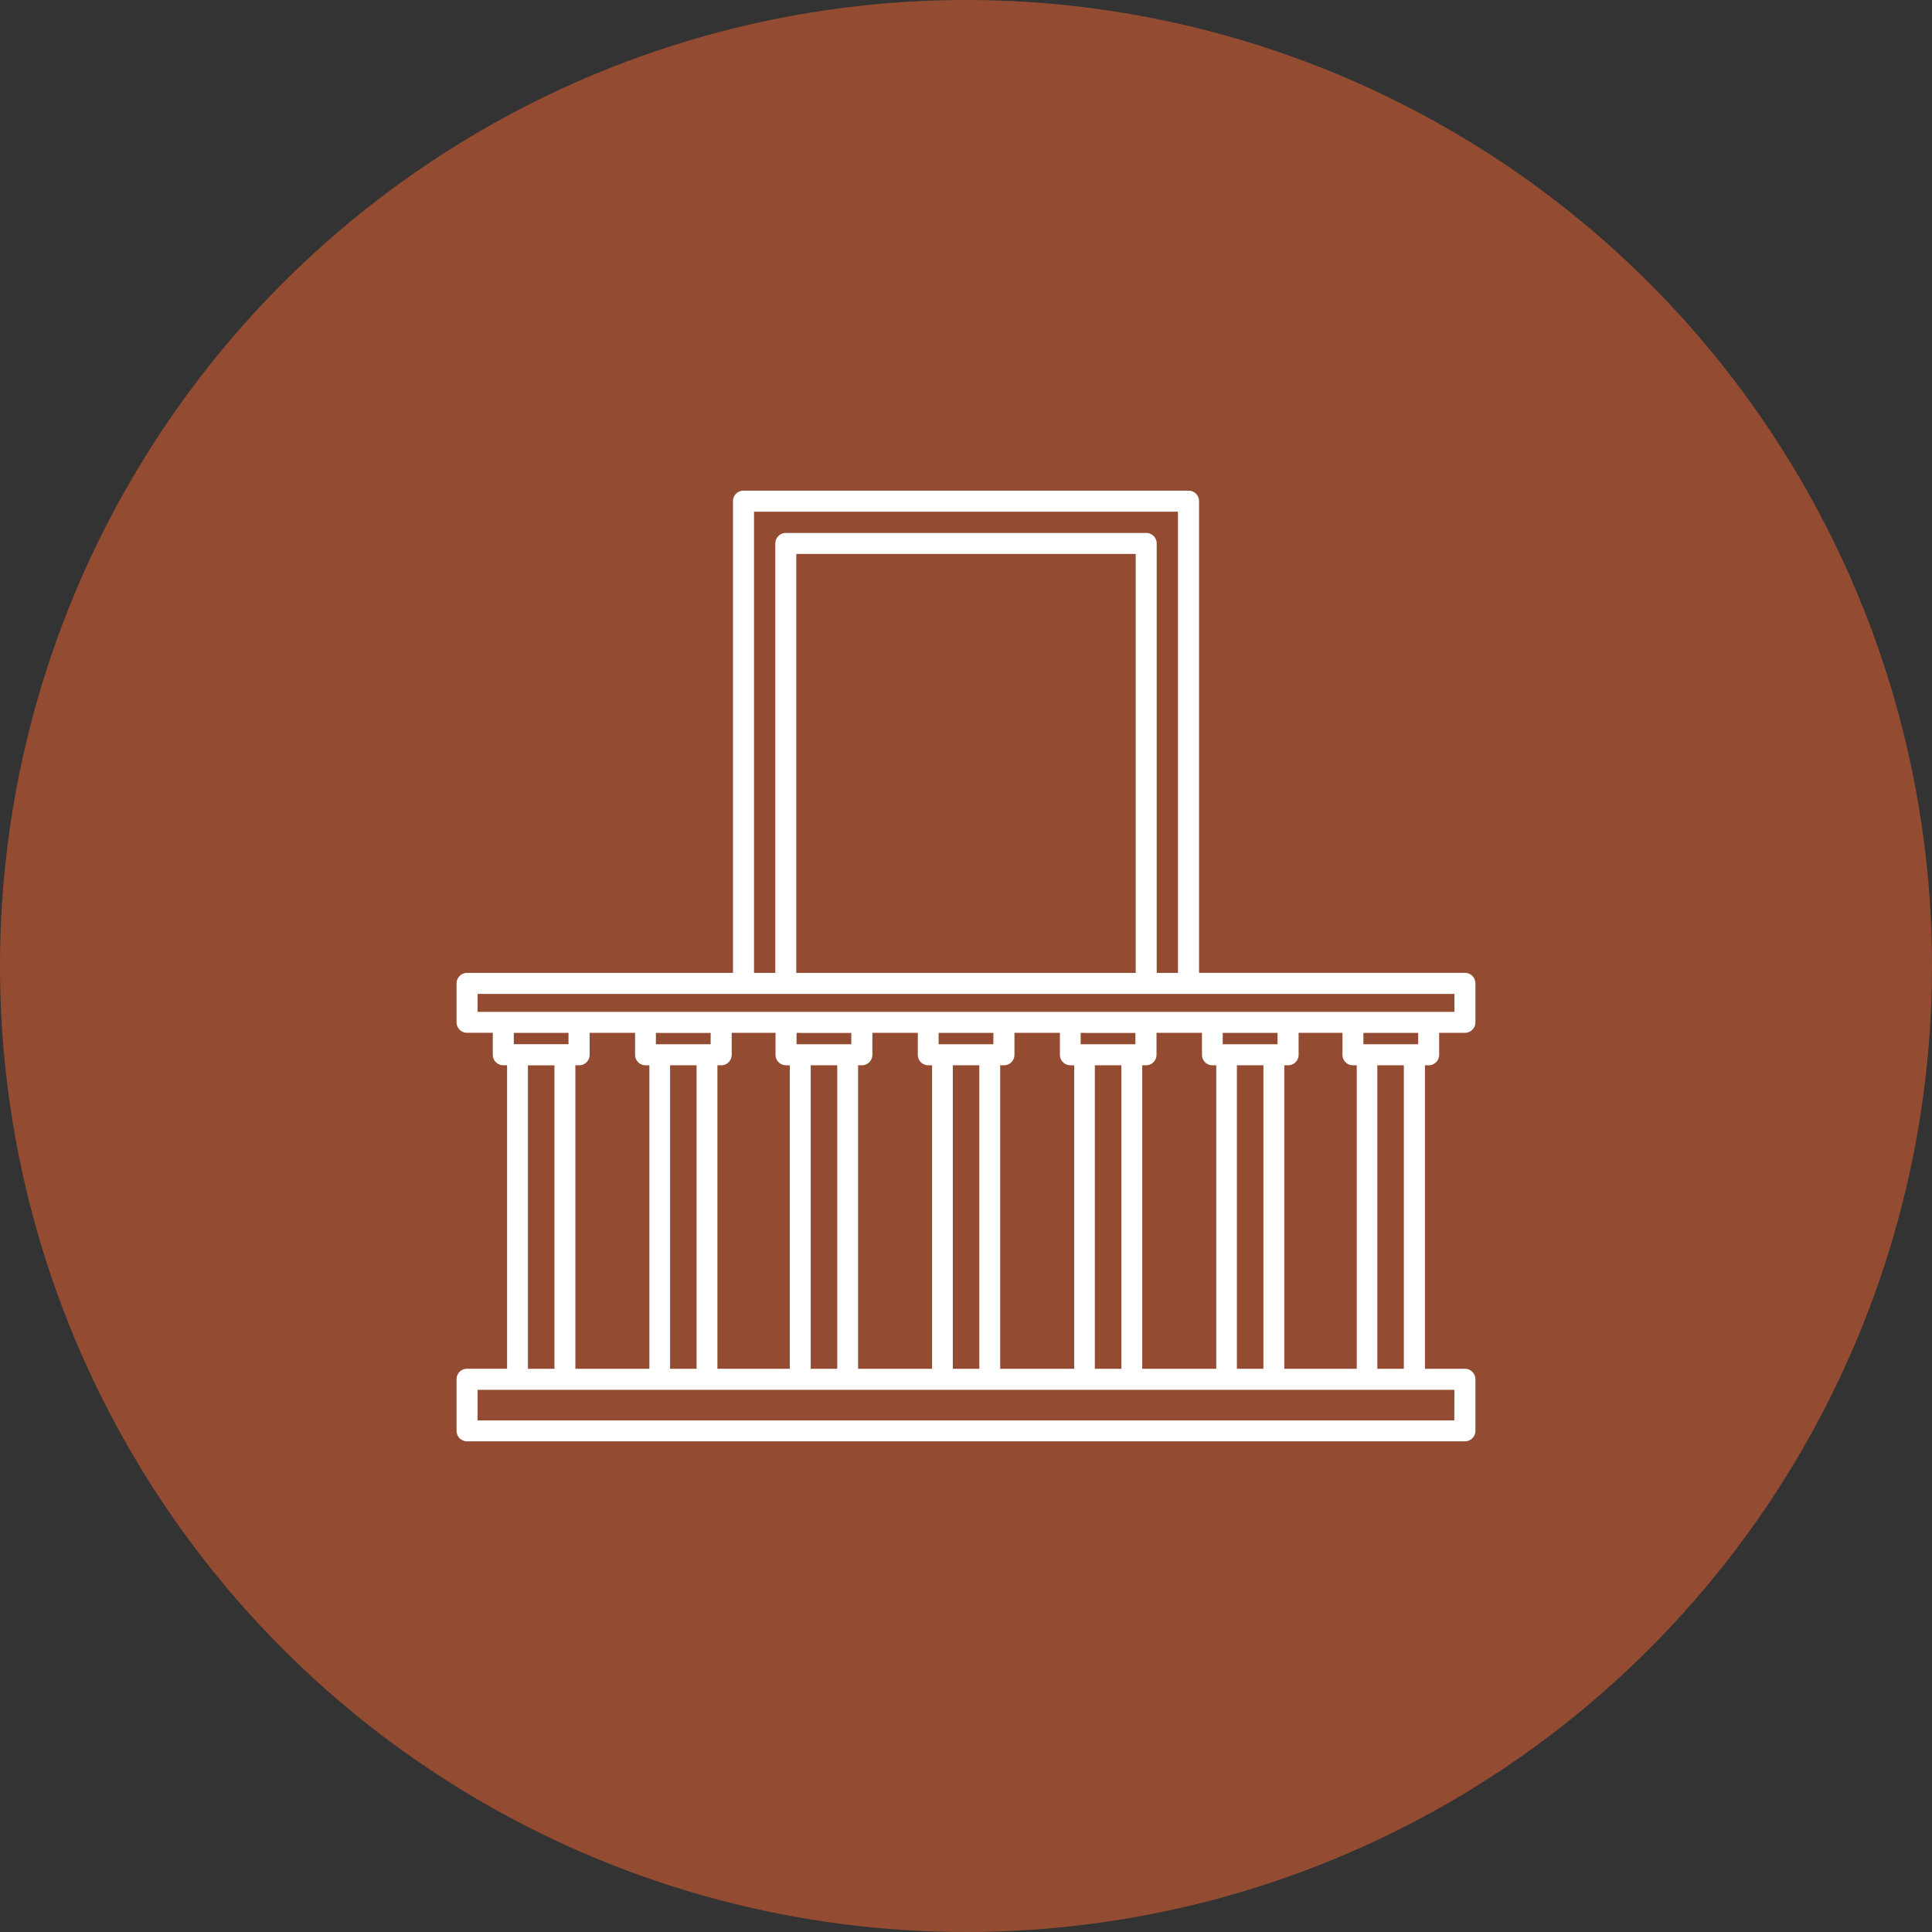 <svg xmlns="http://www.w3.org/2000/svg" width="51" height="51" viewBox="0 0 51 51">
  <rect x="0" y="0" width="51" height="51" fill="#333333" stroke="none"/>
  <g id="balcony" transform="translate(-7145 -6129)">
    <g id="Group_566" data-name="Group 566">
      <circle id="Ellipse_26" data-name="Ellipse 26" cx="25.5" cy="25.5" r="25.5" transform="translate(7145 6129)" fill="#934c32"/>
      <g id="noun-balcony-5182234" transform="translate(7155.552 6136.958)">
        <path id="Path_266" data-name="Path 266" d="M27.161,20.163a.277.277,0,0,0,.277-.277v-.58h.68a.277.277,0,0,0,.277-.277V18a.277.277,0,0,0-.277-.277H21.1V5.271a.277.277,0,0,0-.277-.277H9.074a.277.277,0,0,0-.277.277V17.724H1.777A.277.277,0,0,0,1.5,18v1.028a.277.277,0,0,0,.277.277h.68v.58a.277.277,0,0,0,.277.277h.1v8.011H1.777a.277.277,0,0,0-.277.277v1.362a.277.277,0,0,0,.277.277H28.118a.277.277,0,0,0,.277-.277V28.451a.277.277,0,0,0-.277-.277H27.063V20.163Zm-.277-.555H25.438v-.3h1.446v.3Zm-3.533,8.566V20.163h.1a.277.277,0,0,0,.277-.277v-.58h1.158v.58a.277.277,0,0,0,.277.277h.1v8.011Zm-3.751,0V20.163h.1a.277.277,0,0,0,.277-.277v-.58h1.2v.58a.277.277,0,0,0,.277.277h.1v8.011Zm-3.75,0V20.163h.1a.277.277,0,0,0,.277-.277v-.58h1.2v.58a.277.277,0,0,0,.277.277h.1v8.011Zm-3.751,0V20.163h.1a.277.277,0,0,0,.277-.277v-.58h1.2v.58a.277.277,0,0,0,.277.277h.1v8.011Zm-3.713,0V20.163h.1a.277.277,0,0,0,.277-.277v-.58H9.92v.58a.277.277,0,0,0,.277.277h.1v8.011Zm-3.75,0V20.163h.1a.277.277,0,0,0,.277-.277v-.58h1.2v.58a.277.277,0,0,0,.277.277h.1v8.011Zm3.571-8.566H6.762v-.3H8.208Zm-1.071.555h.7v8.011h-.7Zm4.784-.555H10.475v-.3H11.92v.3Zm-1.071.555h.7v8.011h-.7Zm4.821-.555H14.225v-.3h1.446Zm-1.07.555h.7v8.011h-.7Zm4.82-.555H17.975v-.3H19.42v.3Zm-1.071.555h.7v8.011h-.7Zm4.821-.555H21.725v-.3h1.446v.3Zm-1.071.555h.7v8.011h-.7ZM9.352,5.549H20.543V17.724h-.561V6.388a.277.277,0,0,0-.277-.277H10.191a.277.277,0,0,0-.277.277V17.724H9.352V5.549Zm1.116,12.175V6.665h8.96V17.724h-8.96Zm-8.413.555H27.841v.474H2.055Zm2.4,1.028v.3H3.011v-.3Zm-1.071.857h.7v8.011h-.7Zm24.454,9.373H2.055v-.807H27.841Zm-1.332-1.362h-.7V20.163h.7Z" transform="translate(0)" fill="#fff"/>
      </g>
    </g>
  </g>
</svg>
